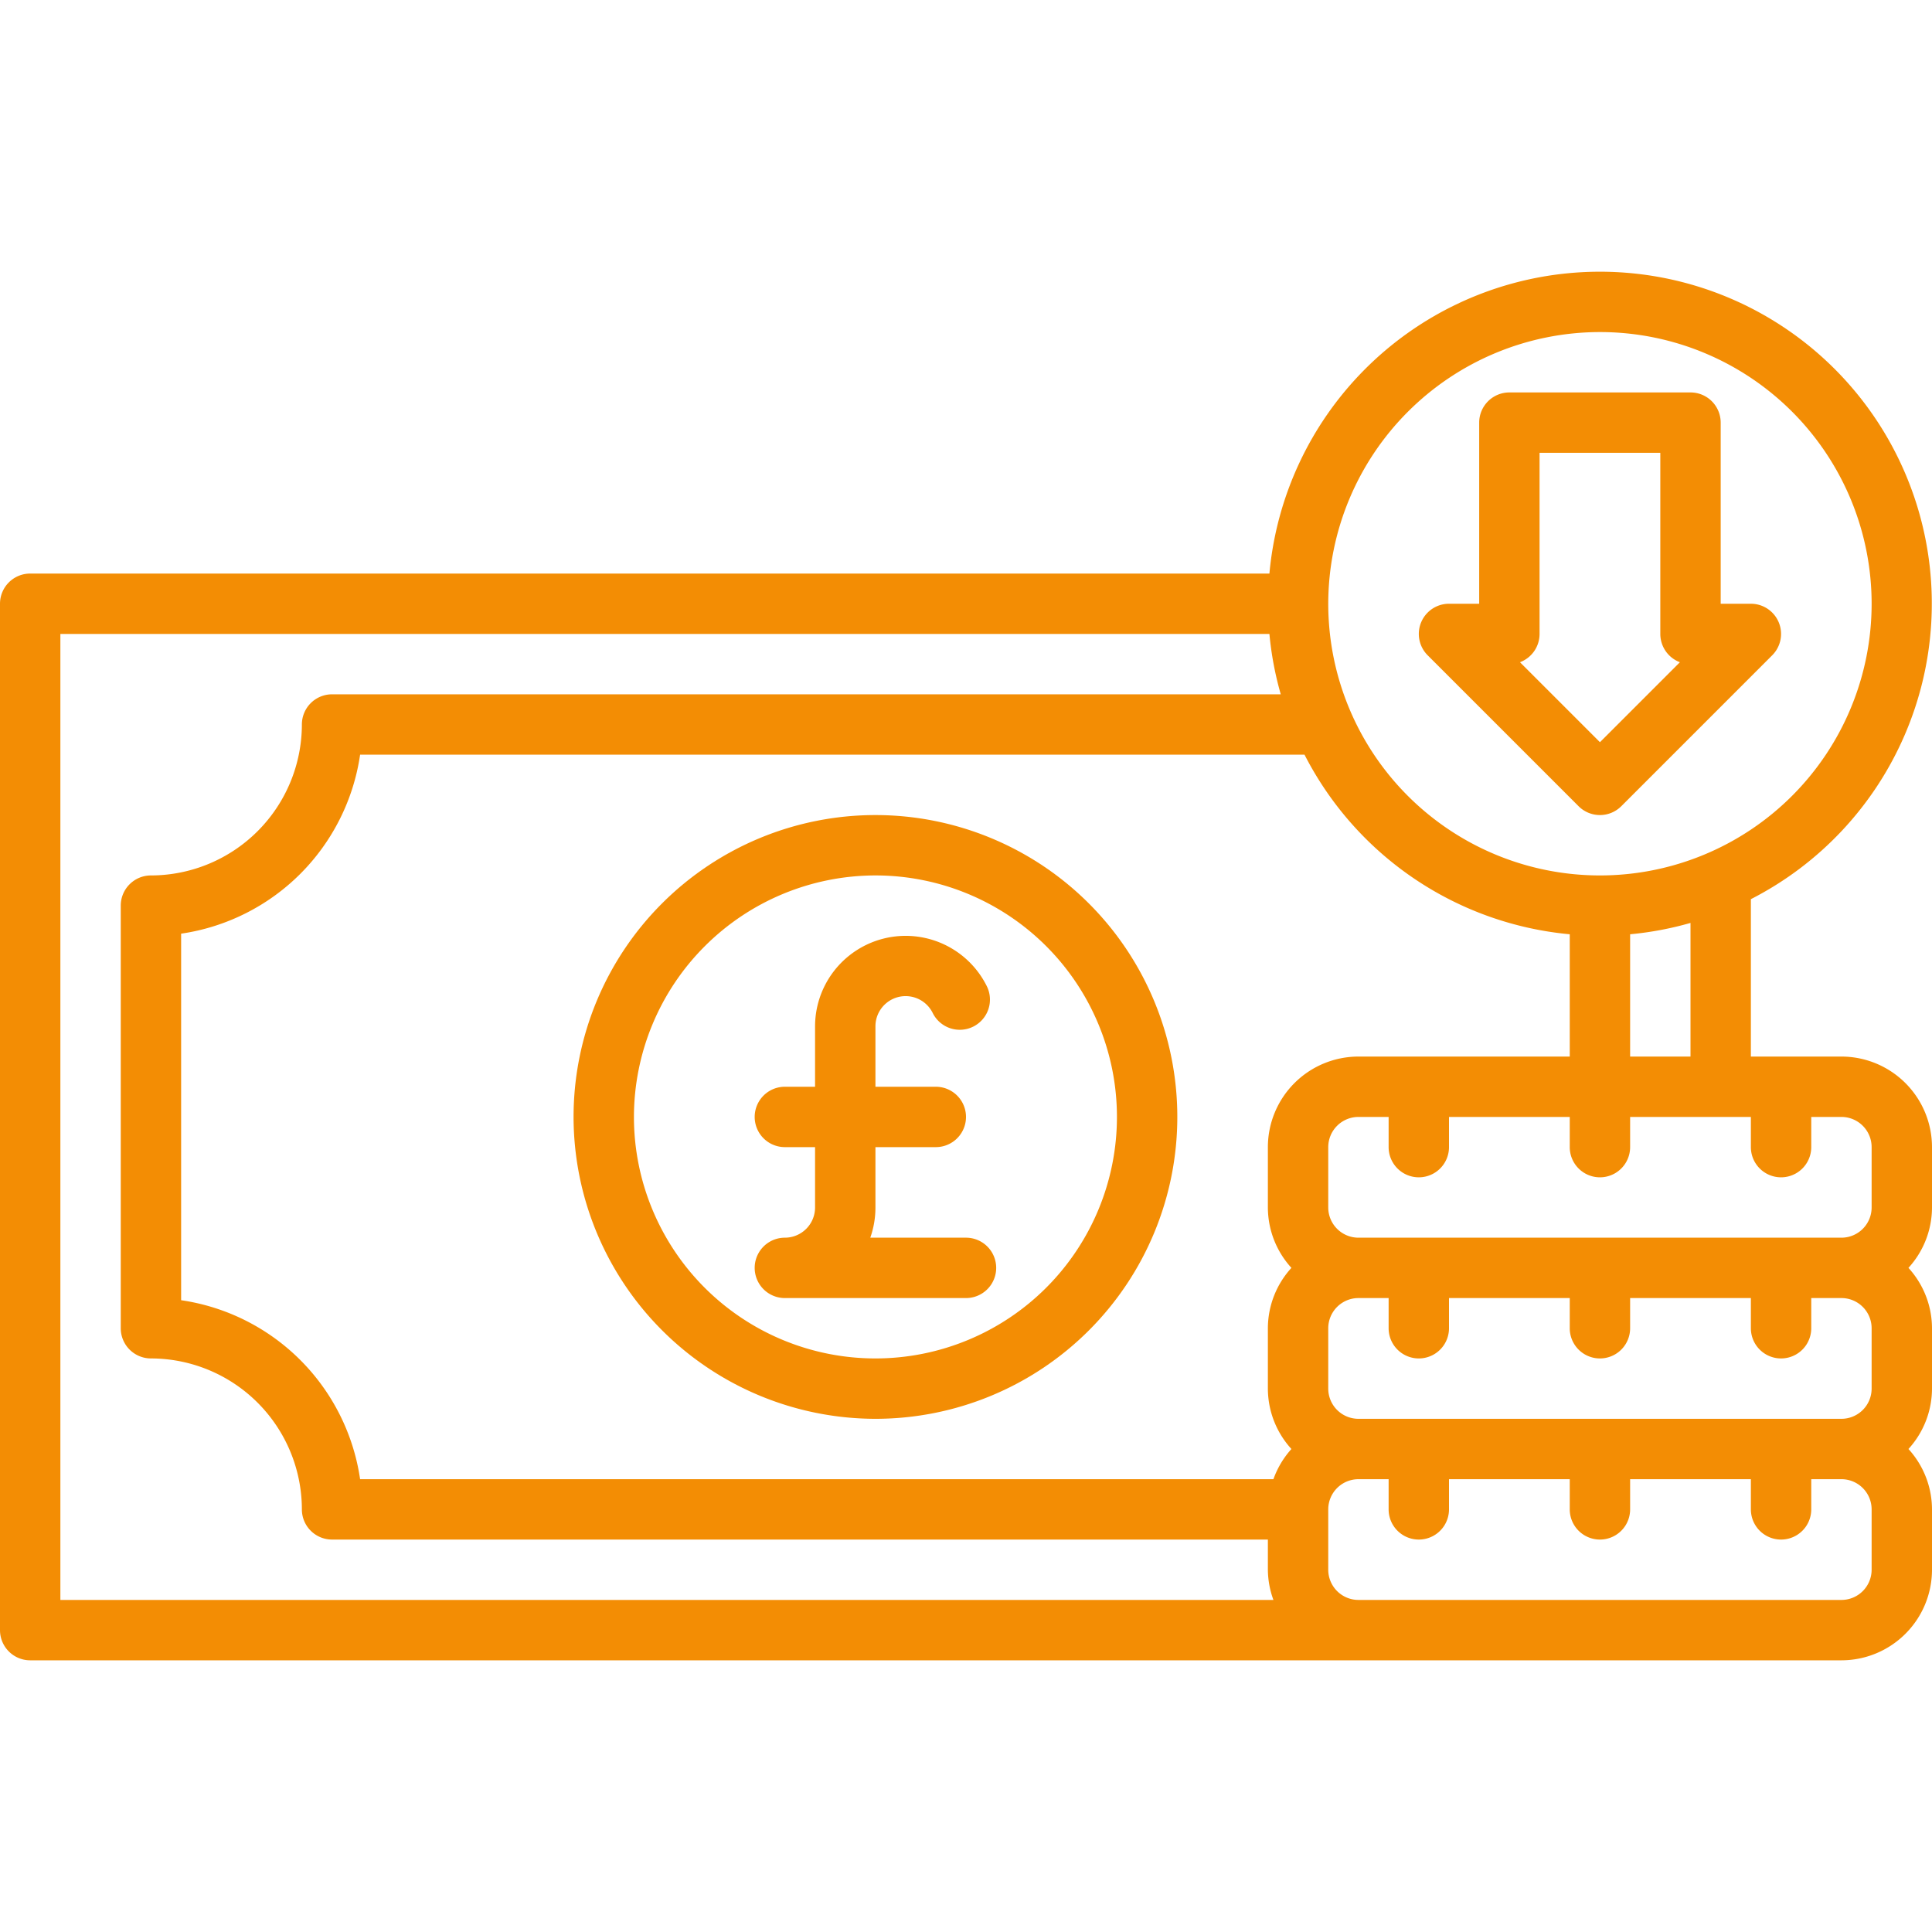 <?xml version="1.0"?>
<svg xmlns="http://www.w3.org/2000/svg" viewBox="0 0 64 64" fill="#f38d04"><g id="Money-4" data-name="Money"><path d="M29,47A10,10,0,1,0,19,37,10.011,10.011,0,0,0,29,47Zm0-18a8,8,0,1,1-8,8A8.009,8.009,0,0,1,29,29Z"/><path d="M61,35H58V29.786A10.994,10.994,0,1,0,42.051,19H1a1,1,0,0,0-1,1V54a1,1,0,0,0,1,1H61a3.003,3.003,0,0,0,3-3V50a2.977,2.977,0,0,0-.78-2A2.977,2.977,0,0,0,64,46V44a2.977,2.977,0,0,0-.78-2A2.977,2.977,0,0,0,64,40V38A3.003,3.003,0,0,0,61,35Zm1,3v2a1.001,1.001,0,0,1-1,1H45a1.001,1.001,0,0,1-1-1V38a1.001,1.001,0,0,1,1-1h1v1a1,1,0,0,0,2,0V37h4v1a1,1,0,0,0,2,0V37h4v1a1,1,0,0,0,2,0V37h1A1.001,1.001,0,0,1,62,38Zm0,6v2a1.001,1.001,0,0,1-1,1H45a1.001,1.001,0,0,1-1-1V44a1.001,1.001,0,0,1,1-1h1v1a1,1,0,0,0,2,0V43h4v1a1,1,0,0,0,2,0V43h4v1a1,1,0,0,0,2,0V43h1A1.001,1.001,0,0,1,62,44ZM52,30.949V35H45a3.003,3.003,0,0,0-3,3v2a2.977,2.977,0,0,0,.78,2A2.977,2.977,0,0,0,42,44v2a2.977,2.977,0,0,0,.78,2,2.986,2.986,0,0,0-.596,1H11.929A7.017,7.017,0,0,0,6,43.071V30.929A7.017,7.017,0,0,0,11.929,25H43.214A11.01,11.01,0,0,0,52,30.949ZM56,35H54V30.949a10.907,10.907,0,0,0,2-.376ZM53,11a9,9,0,1,1-9,9A9.01,9.01,0,0,1,53,11ZM2,21H42.051a10.907,10.907,0,0,0,.376,2H11a1,1,0,0,0-1,1,5.006,5.006,0,0,1-5,5,1,1,0,0,0-1,1V44a1,1,0,0,0,1,1,5.006,5.006,0,0,1,5,5,1,1,0,0,0,1,1H42v1a2.965,2.965,0,0,0,.184,1H2ZM62,52a1.001,1.001,0,0,1-1,1H45a1.001,1.001,0,0,1-1-1V50a1.001,1.001,0,0,1,1-1h1v1a1,1,0,0,0,2,0V49h4v1a1,1,0,0,0,2,0V49h4v1a1,1,0,0,0,2,0V49h1a1.001,1.001,0,0,1,1,1Z"/><path d="M52.293,26.707a1.0 1,0,0,0,1.414,0l5-5A1.0 1,0,0,0,58,20H57V14a1,1,0,0,0-1-1H50a1,1,0,0,0-1,1v6H48a1.0 1,0,0,0-.707,1.707ZM51,21V15h4v6a1,1,0,0,0,.649.937L53,24.586l-2.649-2.649A1,1,0,0,0,51,21Z"/><path d="M26,41a1,1,0,0,0,0,2h6a1,1,0,0,0,0-2H28.829A2.989,2.989,0,0,0,29,40V38h2a1,1,0,0,0,0-2H29V34a1,1,0,0,1,1.896-.446,1,1,0,1,0,1.788-.896A3.001,3.001,0,0,0,27,34v2H26a1,1,0,0,0,0,2h1v2A1.001,1.001,0,0,1,26,41Z"/></g></svg>
